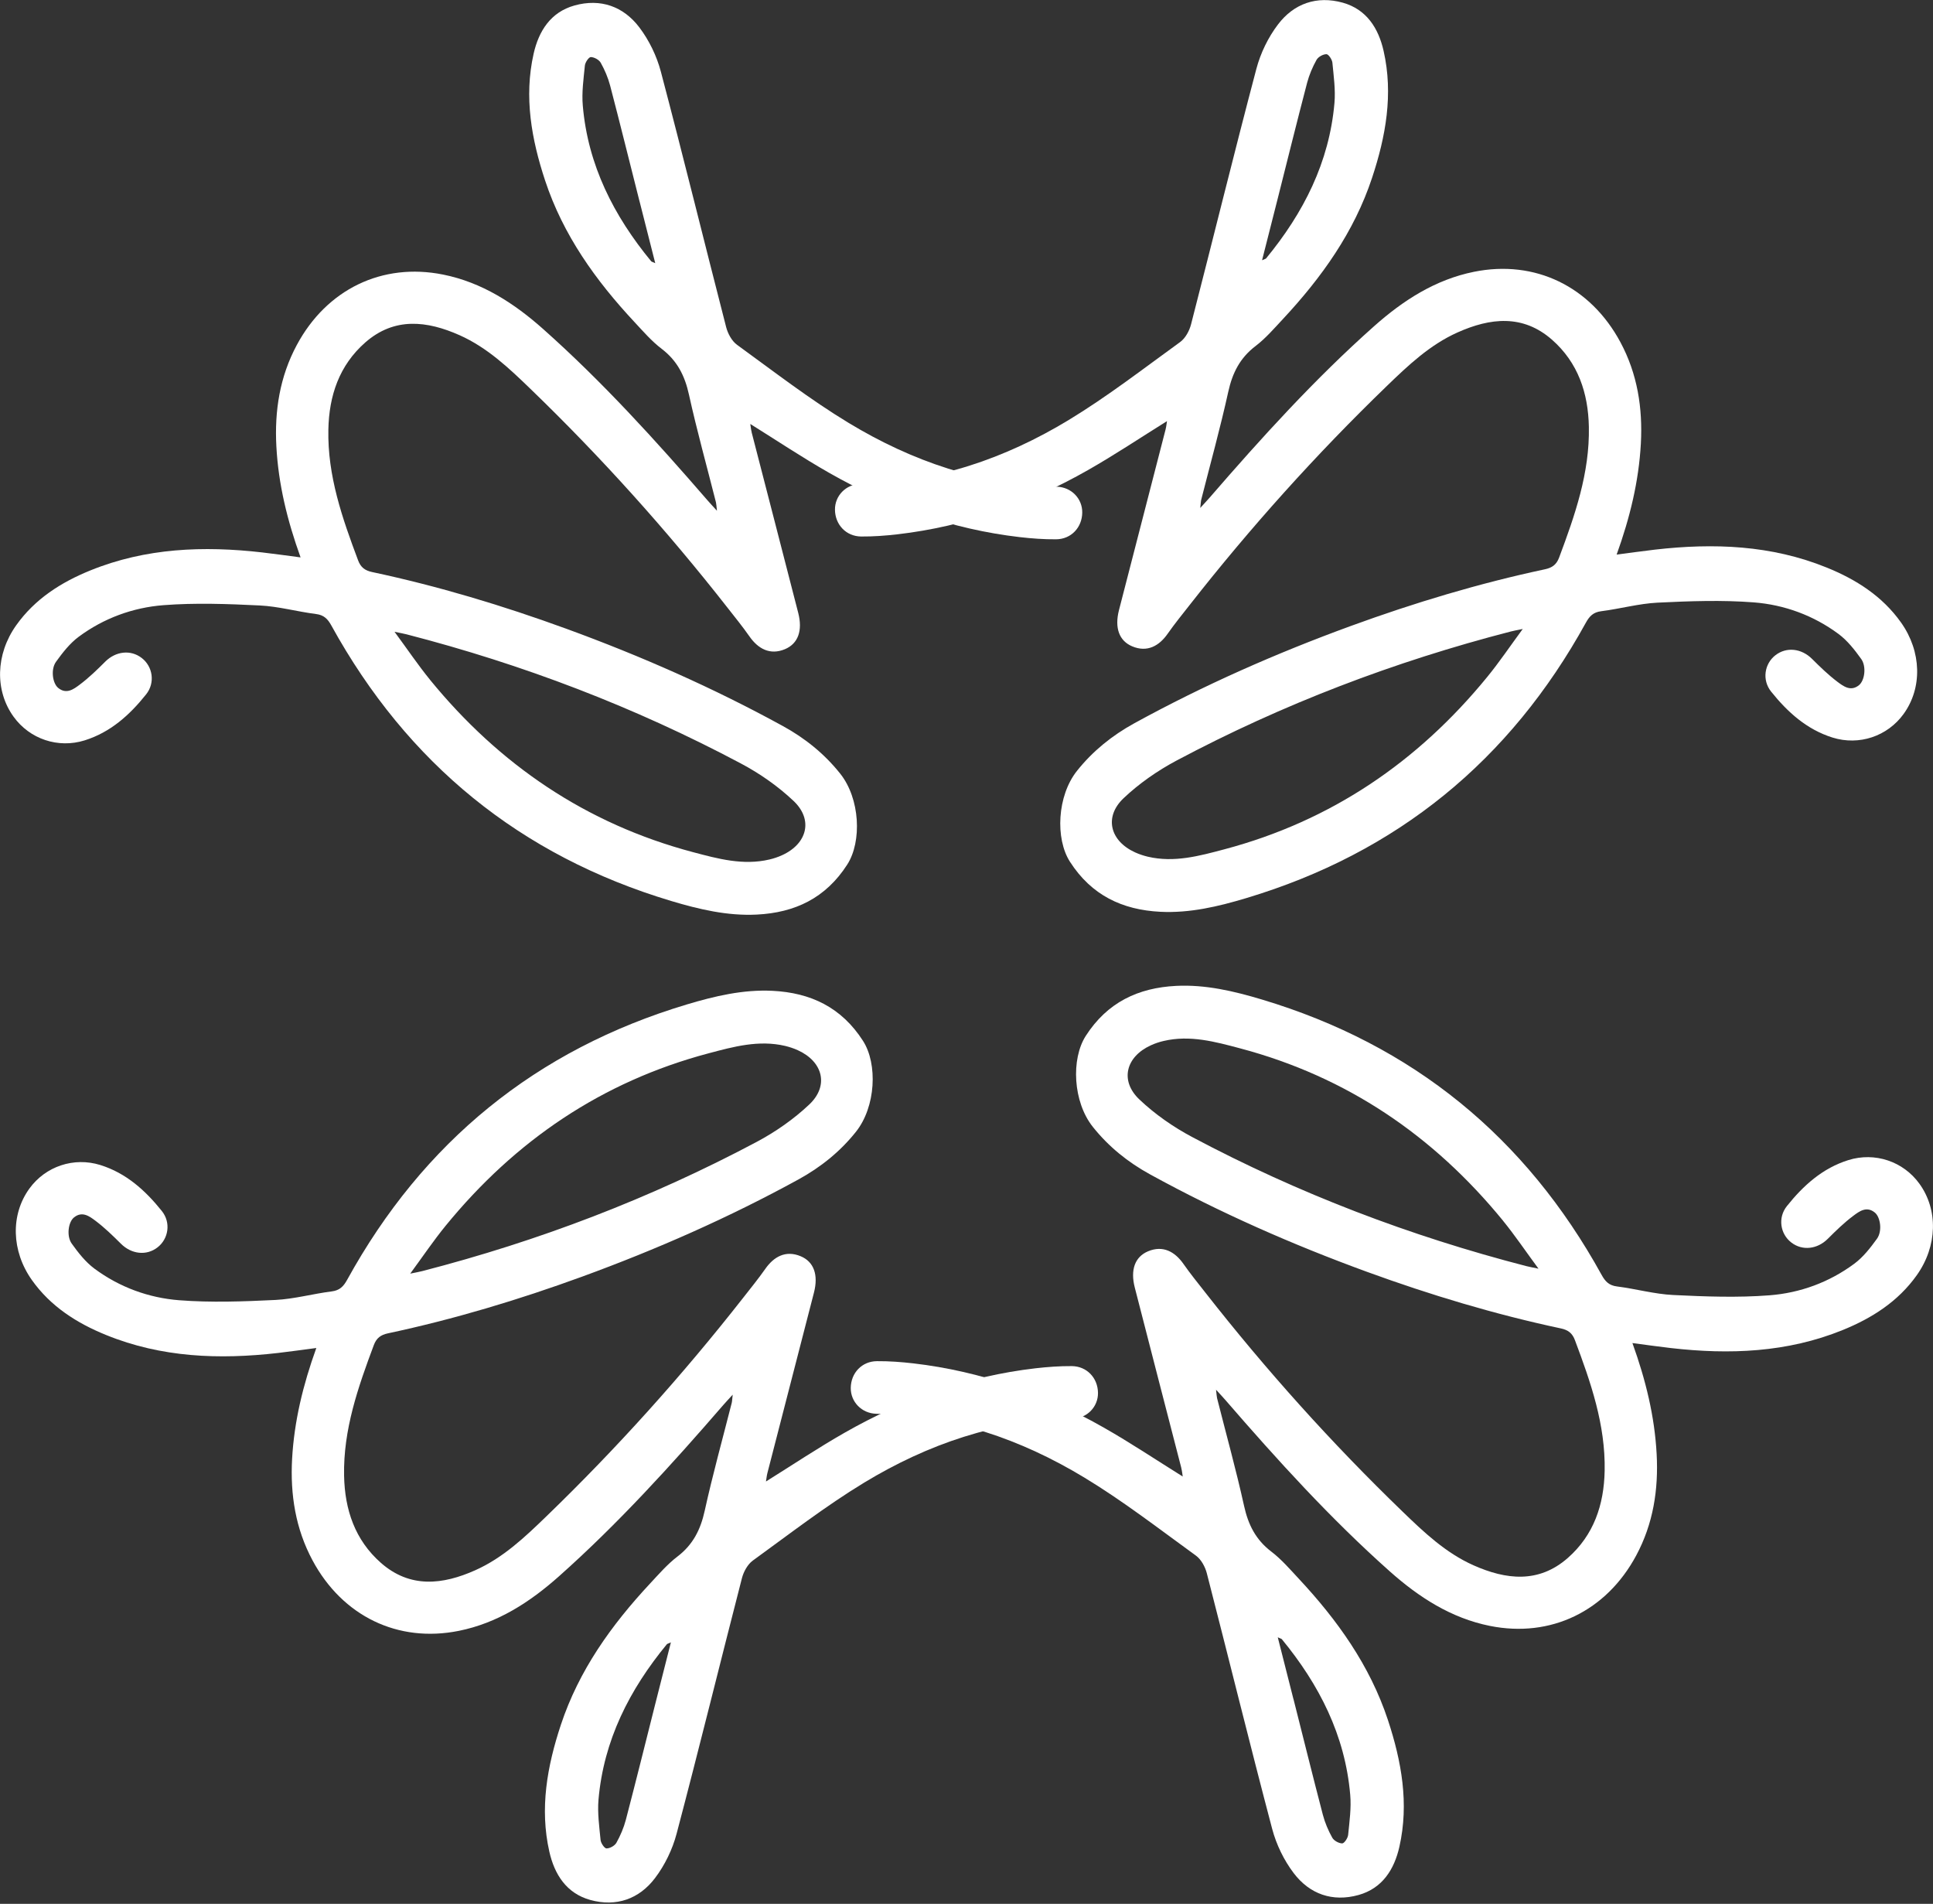 <?xml version="1.0" encoding="UTF-8"?> <svg xmlns="http://www.w3.org/2000/svg" width="131" height="129" viewBox="0 0 131 129" fill="none"><rect x="0" y="0" width="131" height="129" fill="#333333" stroke="none"/><g clip-path="url(#clip0_1515_575)"><path d="M51.913 100.379C53.679 99.278 55.433 98.106 57.26 97.065C61.278 94.779 65.564 93.246 70.174 92.711C70.988 92.618 71.815 92.557 72.635 92.563C73.661 92.573 74.398 93.368 74.411 94.373C74.424 95.32 73.671 96.109 72.67 96.128C67.558 96.238 62.88 97.845 58.569 100.456C55.947 102.047 53.506 103.938 51.016 105.741C50.662 105.999 50.391 106.501 50.279 106.939C48.792 112.707 47.374 118.494 45.852 124.252C45.572 125.311 45.054 126.38 44.391 127.253C43.314 128.673 41.763 129.221 40.003 128.735C38.382 128.284 37.577 126.999 37.23 125.466C36.564 122.532 37.082 119.672 38.008 116.874C39.228 113.183 41.435 110.105 44.057 107.293C44.649 106.659 45.228 105.986 45.913 105.464C46.965 104.662 47.477 103.641 47.757 102.369C48.297 99.919 48.969 97.5 49.587 95.066C49.616 94.956 49.616 94.837 49.655 94.499C49.355 94.827 49.179 95.014 49.011 95.207C45.501 99.262 41.898 103.232 37.883 106.804C35.911 108.559 33.723 109.973 31.095 110.501C26.967 111.332 23.209 109.506 21.183 105.731C20.028 103.583 19.664 101.268 19.796 98.849C19.938 96.296 20.533 93.845 21.437 91.336C20.514 91.455 19.674 91.578 18.831 91.674C14.861 92.129 10.949 91.984 7.194 90.457C5.209 89.652 3.43 88.522 2.163 86.734C0.767 84.767 0.709 82.306 1.989 80.538C3.086 79.022 5.007 78.381 6.799 78.938C8.552 79.485 9.855 80.664 10.968 82.055C11.599 82.844 11.419 83.942 10.675 84.519C9.926 85.102 8.909 84.983 8.195 84.271C7.648 83.727 7.088 83.182 6.474 82.719C6.065 82.413 5.57 82.036 5.01 82.493C4.627 82.805 4.495 83.749 4.862 84.264C5.306 84.883 5.798 85.514 6.403 85.961C8.098 87.217 10.071 87.939 12.143 88.1C14.304 88.267 16.492 88.187 18.664 88.081C19.944 88.016 21.205 87.662 22.483 87.501C23.023 87.433 23.28 87.163 23.525 86.718C28.669 77.379 36.323 71.125 46.544 68.059C48.435 67.493 50.362 67.035 52.357 67.135C54.934 67.264 57.025 68.249 58.486 70.526C59.49 72.091 59.355 74.996 58.007 76.687C56.932 78.036 55.619 79.086 54.127 79.907C49.407 82.496 44.491 84.66 39.437 86.506C35.139 88.074 30.764 89.391 26.285 90.344C25.806 90.447 25.516 90.657 25.336 91.133C24.265 93.996 23.258 96.869 23.319 99.989C23.364 102.295 24.056 104.347 25.816 105.896C27.797 107.635 30.011 107.377 32.214 106.392C34.09 105.554 35.567 104.157 37.021 102.749C41.814 98.118 46.257 93.175 50.369 87.929C50.874 87.285 51.392 86.647 51.862 85.978C52.438 85.153 53.245 84.689 54.268 85.121C55.156 85.495 55.471 86.377 55.163 87.578C54.114 91.655 53.055 95.732 52.007 99.809C51.955 100.009 51.939 100.215 51.91 100.376L51.913 100.379ZM27.804 86.296C28.212 86.213 28.415 86.177 28.614 86.126C36.503 84.09 44.066 81.205 51.26 77.382C52.55 76.696 53.792 75.833 54.85 74.832C56.192 73.56 55.77 71.933 54.072 71.161C53.795 71.035 53.502 70.938 53.21 70.868C51.424 70.449 49.713 70.919 48.017 71.37C40.791 73.289 34.91 77.289 30.201 83.053C29.39 84.045 28.672 85.111 27.804 86.293V86.296ZM45.469 111.28C45.273 111.37 45.218 111.377 45.193 111.409C42.661 114.484 40.91 117.914 40.56 121.943C40.483 122.844 40.614 123.766 40.701 124.674C40.724 124.886 40.965 125.244 41.103 125.244C41.335 125.244 41.663 125.06 41.776 124.857C42.046 124.371 42.271 123.846 42.413 123.308C43.095 120.7 43.745 118.082 44.404 115.467C44.748 114.108 45.093 112.752 45.466 111.283L45.469 111.28Z" fill="white"></path><path d="M80.061 99.474C79.009 95.397 77.95 91.32 76.905 87.243C76.596 86.042 76.911 85.163 77.799 84.786C78.822 84.355 79.63 84.818 80.206 85.643C80.675 86.313 81.193 86.95 81.698 87.594C85.807 92.84 90.253 97.787 95.046 102.415C96.501 103.822 97.977 105.22 99.853 106.057C102.06 107.039 104.273 107.3 106.252 105.561C108.012 104.012 108.703 101.964 108.748 99.655C108.809 96.534 107.806 93.662 106.731 90.799C106.554 90.325 106.265 90.113 105.782 90.01C101.304 89.056 96.928 87.739 92.63 86.171C87.576 84.326 82.66 82.162 77.941 79.572C76.448 78.754 75.135 77.701 74.061 76.352C72.713 74.661 72.578 71.757 73.581 70.191C75.042 67.915 77.133 66.929 79.71 66.8C81.705 66.701 83.632 67.158 85.523 67.725C95.745 70.79 103.395 77.044 108.542 86.383C108.787 86.828 109.044 87.099 109.585 87.166C110.862 87.327 112.126 87.685 113.404 87.746C115.575 87.852 117.763 87.933 119.925 87.765C121.997 87.604 123.969 86.883 125.664 85.627C126.269 85.179 126.758 84.548 127.205 83.93C127.575 83.414 127.44 82.471 127.057 82.158C126.497 81.701 126.002 82.078 125.593 82.384C124.979 82.844 124.419 83.389 123.872 83.936C123.161 84.648 122.141 84.767 121.392 84.184C120.649 83.608 120.468 82.509 121.099 81.72C122.212 80.326 123.515 79.15 125.268 78.603C127.06 78.046 128.981 78.687 130.078 80.204C131.359 81.972 131.301 84.432 129.904 86.4C128.637 88.187 126.858 89.317 124.873 90.122C121.115 91.646 117.203 91.794 113.236 91.34C112.393 91.243 111.554 91.124 110.63 91.001C111.534 93.51 112.133 95.961 112.271 98.515C112.403 100.933 112.039 103.249 110.885 105.397C108.858 109.171 105.097 110.994 100.972 110.166C98.341 109.638 96.156 108.224 94.184 106.469C90.169 102.898 86.569 98.93 83.056 94.873C82.889 94.679 82.712 94.492 82.412 94.164C82.451 94.502 82.454 94.618 82.48 94.731C83.095 97.165 83.77 99.584 84.311 102.035C84.591 103.307 85.102 104.327 86.154 105.129C86.839 105.651 87.418 106.324 88.01 106.959C90.632 109.767 92.839 112.849 94.059 116.539C94.982 119.334 95.5 122.197 94.837 125.131C94.49 126.664 93.686 127.949 92.064 128.4C90.304 128.889 88.754 128.339 87.676 126.918C87.013 126.046 86.495 124.977 86.215 123.917C84.694 118.159 83.275 112.372 81.788 106.604C81.676 106.166 81.406 105.664 81.052 105.406C78.565 103.603 76.12 101.709 73.498 100.122C69.187 97.51 64.506 95.903 59.397 95.793C58.393 95.771 57.644 94.982 57.656 94.038C57.669 93.03 58.406 92.235 59.432 92.228C60.253 92.222 61.076 92.283 61.893 92.377C66.504 92.911 70.792 94.444 74.807 96.731C76.635 97.771 78.388 98.943 80.154 100.044C80.128 99.883 80.109 99.674 80.058 99.478L80.061 99.474ZM101.867 82.719C97.157 76.951 91.276 72.954 84.05 71.035C82.355 70.584 80.643 70.114 78.858 70.533C78.565 70.6 78.269 70.7 77.995 70.826C76.297 71.599 75.875 73.225 77.217 74.497C78.275 75.499 79.517 76.365 80.807 77.048C88.001 80.87 95.568 83.756 103.453 85.791C103.652 85.843 103.858 85.875 104.264 85.962C103.392 84.78 102.674 83.714 101.867 82.722V82.719ZM87.66 115.125C88.323 117.74 88.969 120.359 89.651 122.967C89.793 123.505 90.018 124.033 90.288 124.516C90.401 124.719 90.729 124.899 90.961 124.903C91.099 124.903 91.34 124.548 91.363 124.333C91.453 123.424 91.585 122.503 91.504 121.602C91.157 117.576 89.403 114.143 86.871 111.068C86.846 111.036 86.791 111.029 86.595 110.939C86.968 112.407 87.312 113.763 87.656 115.122L87.66 115.125Z" fill="white"></path><path d="M50.94 29.296C51.992 33.373 53.05 37.45 54.096 41.526C54.405 42.728 54.09 43.607 53.202 43.984C52.179 44.415 51.371 43.951 50.795 43.127C50.326 42.457 49.808 41.819 49.303 41.175C45.194 35.929 40.748 30.983 35.955 26.355C34.5 24.948 33.024 23.55 31.148 22.713C28.941 21.731 26.728 21.47 24.749 23.209C22.989 24.758 22.298 26.806 22.253 29.115C22.191 32.236 23.195 35.108 24.27 37.971C24.447 38.445 24.736 38.657 25.219 38.76C29.697 39.713 34.072 41.031 38.371 42.599C43.425 44.444 48.341 46.608 53.06 49.197C54.553 50.015 55.865 51.069 56.94 52.418C58.288 54.108 58.423 57.013 57.419 58.578C55.959 60.855 53.868 61.841 51.291 61.969C49.296 62.069 47.369 61.612 45.477 61.045C35.256 57.979 27.606 51.725 22.458 42.386C22.214 41.942 21.956 41.671 21.416 41.604C20.139 41.443 18.875 41.085 17.597 41.024C15.426 40.918 13.238 40.837 11.076 41.005C9.004 41.166 7.032 41.887 5.337 43.143C4.732 43.591 4.243 44.222 3.796 44.84C3.426 45.355 3.561 46.299 3.944 46.611C4.503 47.069 4.999 46.692 5.407 46.386C6.022 45.925 6.582 45.381 7.129 44.834C7.84 44.122 8.859 44.003 9.609 44.586C10.352 45.162 10.532 46.26 9.902 47.049C8.789 48.444 7.486 49.619 5.732 50.167C3.94 50.724 2.02 50.083 0.923 48.566C-0.358 46.798 -0.3 44.338 1.096 42.37C2.364 40.583 4.143 39.453 6.128 38.648C9.886 37.124 13.798 36.976 17.765 37.43C18.608 37.527 19.447 37.646 20.37 37.768C19.466 35.26 18.868 32.809 18.73 30.255C18.598 27.837 18.961 25.521 20.116 23.373C22.143 19.599 25.904 17.776 30.028 18.604C32.66 19.132 34.844 20.546 36.817 22.301C40.832 25.872 44.432 29.84 47.945 33.897C48.112 34.091 48.289 34.277 48.588 34.606C48.55 34.268 48.547 34.152 48.521 34.039C47.906 31.605 47.231 29.186 46.69 26.735C46.41 25.463 45.899 24.442 44.847 23.64C44.161 23.119 43.582 22.446 42.99 21.811C40.368 19.003 38.161 15.921 36.942 12.231C36.019 9.435 35.501 6.572 36.164 3.639C36.511 2.106 37.315 0.821 38.937 0.37C40.697 -0.119 42.247 0.431 43.325 1.851C43.988 2.724 44.506 3.793 44.786 4.853C46.307 10.611 47.726 16.398 49.212 22.166C49.325 22.604 49.595 23.106 49.949 23.363C52.436 25.167 54.881 27.061 57.503 28.648C61.814 31.26 66.495 32.867 71.604 32.976C72.608 32.999 73.357 33.788 73.344 34.731C73.332 35.739 72.595 36.535 71.569 36.541C70.748 36.548 69.925 36.487 69.107 36.393C64.497 35.859 60.209 34.326 56.194 32.039C54.366 30.999 52.613 29.827 50.847 28.726C50.873 28.887 50.892 29.096 50.943 29.292L50.94 29.296ZM29.134 46.051C33.844 51.819 39.725 55.815 46.951 57.735C48.646 58.185 50.358 58.656 52.143 58.237C52.436 58.169 52.732 58.07 53.005 57.944C54.704 57.171 55.126 55.545 53.784 54.273C52.726 53.271 51.484 52.405 50.194 51.722C43 47.9 35.433 45.014 27.548 42.979C27.349 42.927 27.143 42.895 26.737 42.808C27.609 43.99 28.326 45.056 29.134 46.048V46.051ZM43.341 13.644C42.678 11.03 42.032 8.411 41.35 5.803C41.208 5.265 40.983 4.737 40.713 4.254C40.6 4.051 40.272 3.871 40.04 3.867C39.902 3.867 39.661 4.222 39.638 4.437C39.548 5.345 39.416 6.267 39.497 7.168C39.844 11.194 41.597 14.627 44.129 17.702C44.155 17.734 44.21 17.741 44.406 17.831C44.033 16.362 43.688 15.007 43.344 13.648L43.341 13.644Z" fill="white"></path><path d="M79.084 28.536C77.318 29.637 75.564 30.809 73.737 31.849C69.719 34.136 65.433 35.669 60.823 36.203C60.009 36.297 59.182 36.358 58.362 36.352C57.336 36.342 56.599 35.546 56.586 34.542C56.573 33.595 57.326 32.806 58.327 32.787C63.439 32.677 68.116 31.07 72.427 28.458C75.049 26.867 77.491 24.977 79.981 23.174C80.335 22.916 80.606 22.414 80.718 21.976C82.204 16.208 83.623 10.421 85.145 4.663C85.425 3.603 85.943 2.534 86.606 1.662C87.683 0.241 89.234 -0.306 90.994 0.18C92.615 0.631 93.419 1.916 93.767 3.449C94.433 6.383 93.915 9.242 92.988 12.041C91.769 15.731 89.562 18.81 86.94 21.622C86.348 22.256 85.769 22.929 85.084 23.451C84.032 24.253 83.52 25.273 83.24 26.546C82.7 28.996 82.028 31.415 81.41 33.849C81.381 33.959 81.381 34.078 81.342 34.416C81.641 34.088 81.818 33.901 81.986 33.708C85.496 29.653 89.099 25.682 93.114 22.111C95.086 20.356 97.274 18.942 99.902 18.414C104.03 17.583 107.787 19.409 109.814 23.183C110.969 25.331 111.333 27.647 111.201 30.065C111.059 32.619 110.464 35.07 109.56 37.578C110.483 37.459 111.323 37.337 112.166 37.24C116.136 36.786 120.048 36.931 123.802 38.458C125.787 39.263 127.567 40.393 128.834 42.18C130.23 44.148 130.288 46.608 129.008 48.376C127.911 49.893 125.99 50.534 124.198 49.977C122.445 49.429 121.142 48.251 120.029 46.86C119.398 46.071 119.578 44.972 120.321 44.396C121.071 43.813 122.088 43.932 122.802 44.644C123.349 45.188 123.909 45.733 124.523 46.196C124.932 46.502 125.427 46.879 125.987 46.422C126.37 46.109 126.502 45.166 126.135 44.65C125.691 44.032 125.199 43.401 124.594 42.953C122.898 41.697 120.926 40.976 118.854 40.815C116.693 40.648 114.505 40.728 112.333 40.834C111.053 40.899 109.792 41.253 108.514 41.414C107.974 41.482 107.717 41.752 107.472 42.197C102.328 51.536 94.674 57.79 84.453 60.855C82.561 61.422 80.635 61.88 78.64 61.78C76.063 61.651 73.972 60.665 72.511 58.389C71.507 56.824 71.642 53.919 72.99 52.228C74.065 50.879 75.378 49.829 76.87 49.008C81.59 46.418 86.506 44.254 91.56 42.409C95.858 40.841 100.233 39.524 104.712 38.57C105.191 38.467 105.481 38.258 105.661 37.781C106.732 34.918 107.739 32.046 107.678 28.925C107.633 26.619 106.941 24.568 105.181 23.019C103.2 21.28 100.986 21.538 98.782 22.523C96.907 23.36 95.43 24.758 93.976 26.165C89.183 30.796 84.74 35.74 80.628 40.986C80.123 41.63 79.605 42.267 79.135 42.937C78.559 43.762 77.752 44.225 76.729 43.794C75.841 43.42 75.526 42.538 75.834 41.337C76.883 37.26 77.942 33.183 78.99 29.106C79.042 28.906 79.058 28.7 79.087 28.539L79.084 28.536ZM103.193 42.618C102.785 42.702 102.582 42.737 102.383 42.789C94.494 44.824 86.93 47.71 79.737 51.532C78.447 52.218 77.205 53.081 76.147 54.083C74.805 55.355 75.226 56.981 76.925 57.754C77.202 57.88 77.495 57.976 77.787 58.047C79.573 58.466 81.284 57.996 82.98 57.545C90.206 55.626 96.087 51.626 100.796 45.861C101.607 44.869 102.325 43.803 103.193 42.622V42.618ZM85.528 17.635C85.724 17.544 85.779 17.538 85.805 17.506C88.336 14.43 90.087 11.001 90.437 6.972C90.514 6.07 90.382 5.149 90.296 4.241C90.273 4.029 90.032 3.671 89.894 3.671C89.662 3.671 89.334 3.855 89.221 4.058C88.951 4.544 88.726 5.069 88.584 5.607C87.902 8.215 87.252 10.833 86.593 13.448C86.248 14.807 85.904 16.163 85.531 17.631L85.528 17.635Z" fill="white"></path></g><defs><clipPath id="clip0_1515_575"><rect width="131" height="128.915" fill="white"></rect></clipPath></defs></svg> 